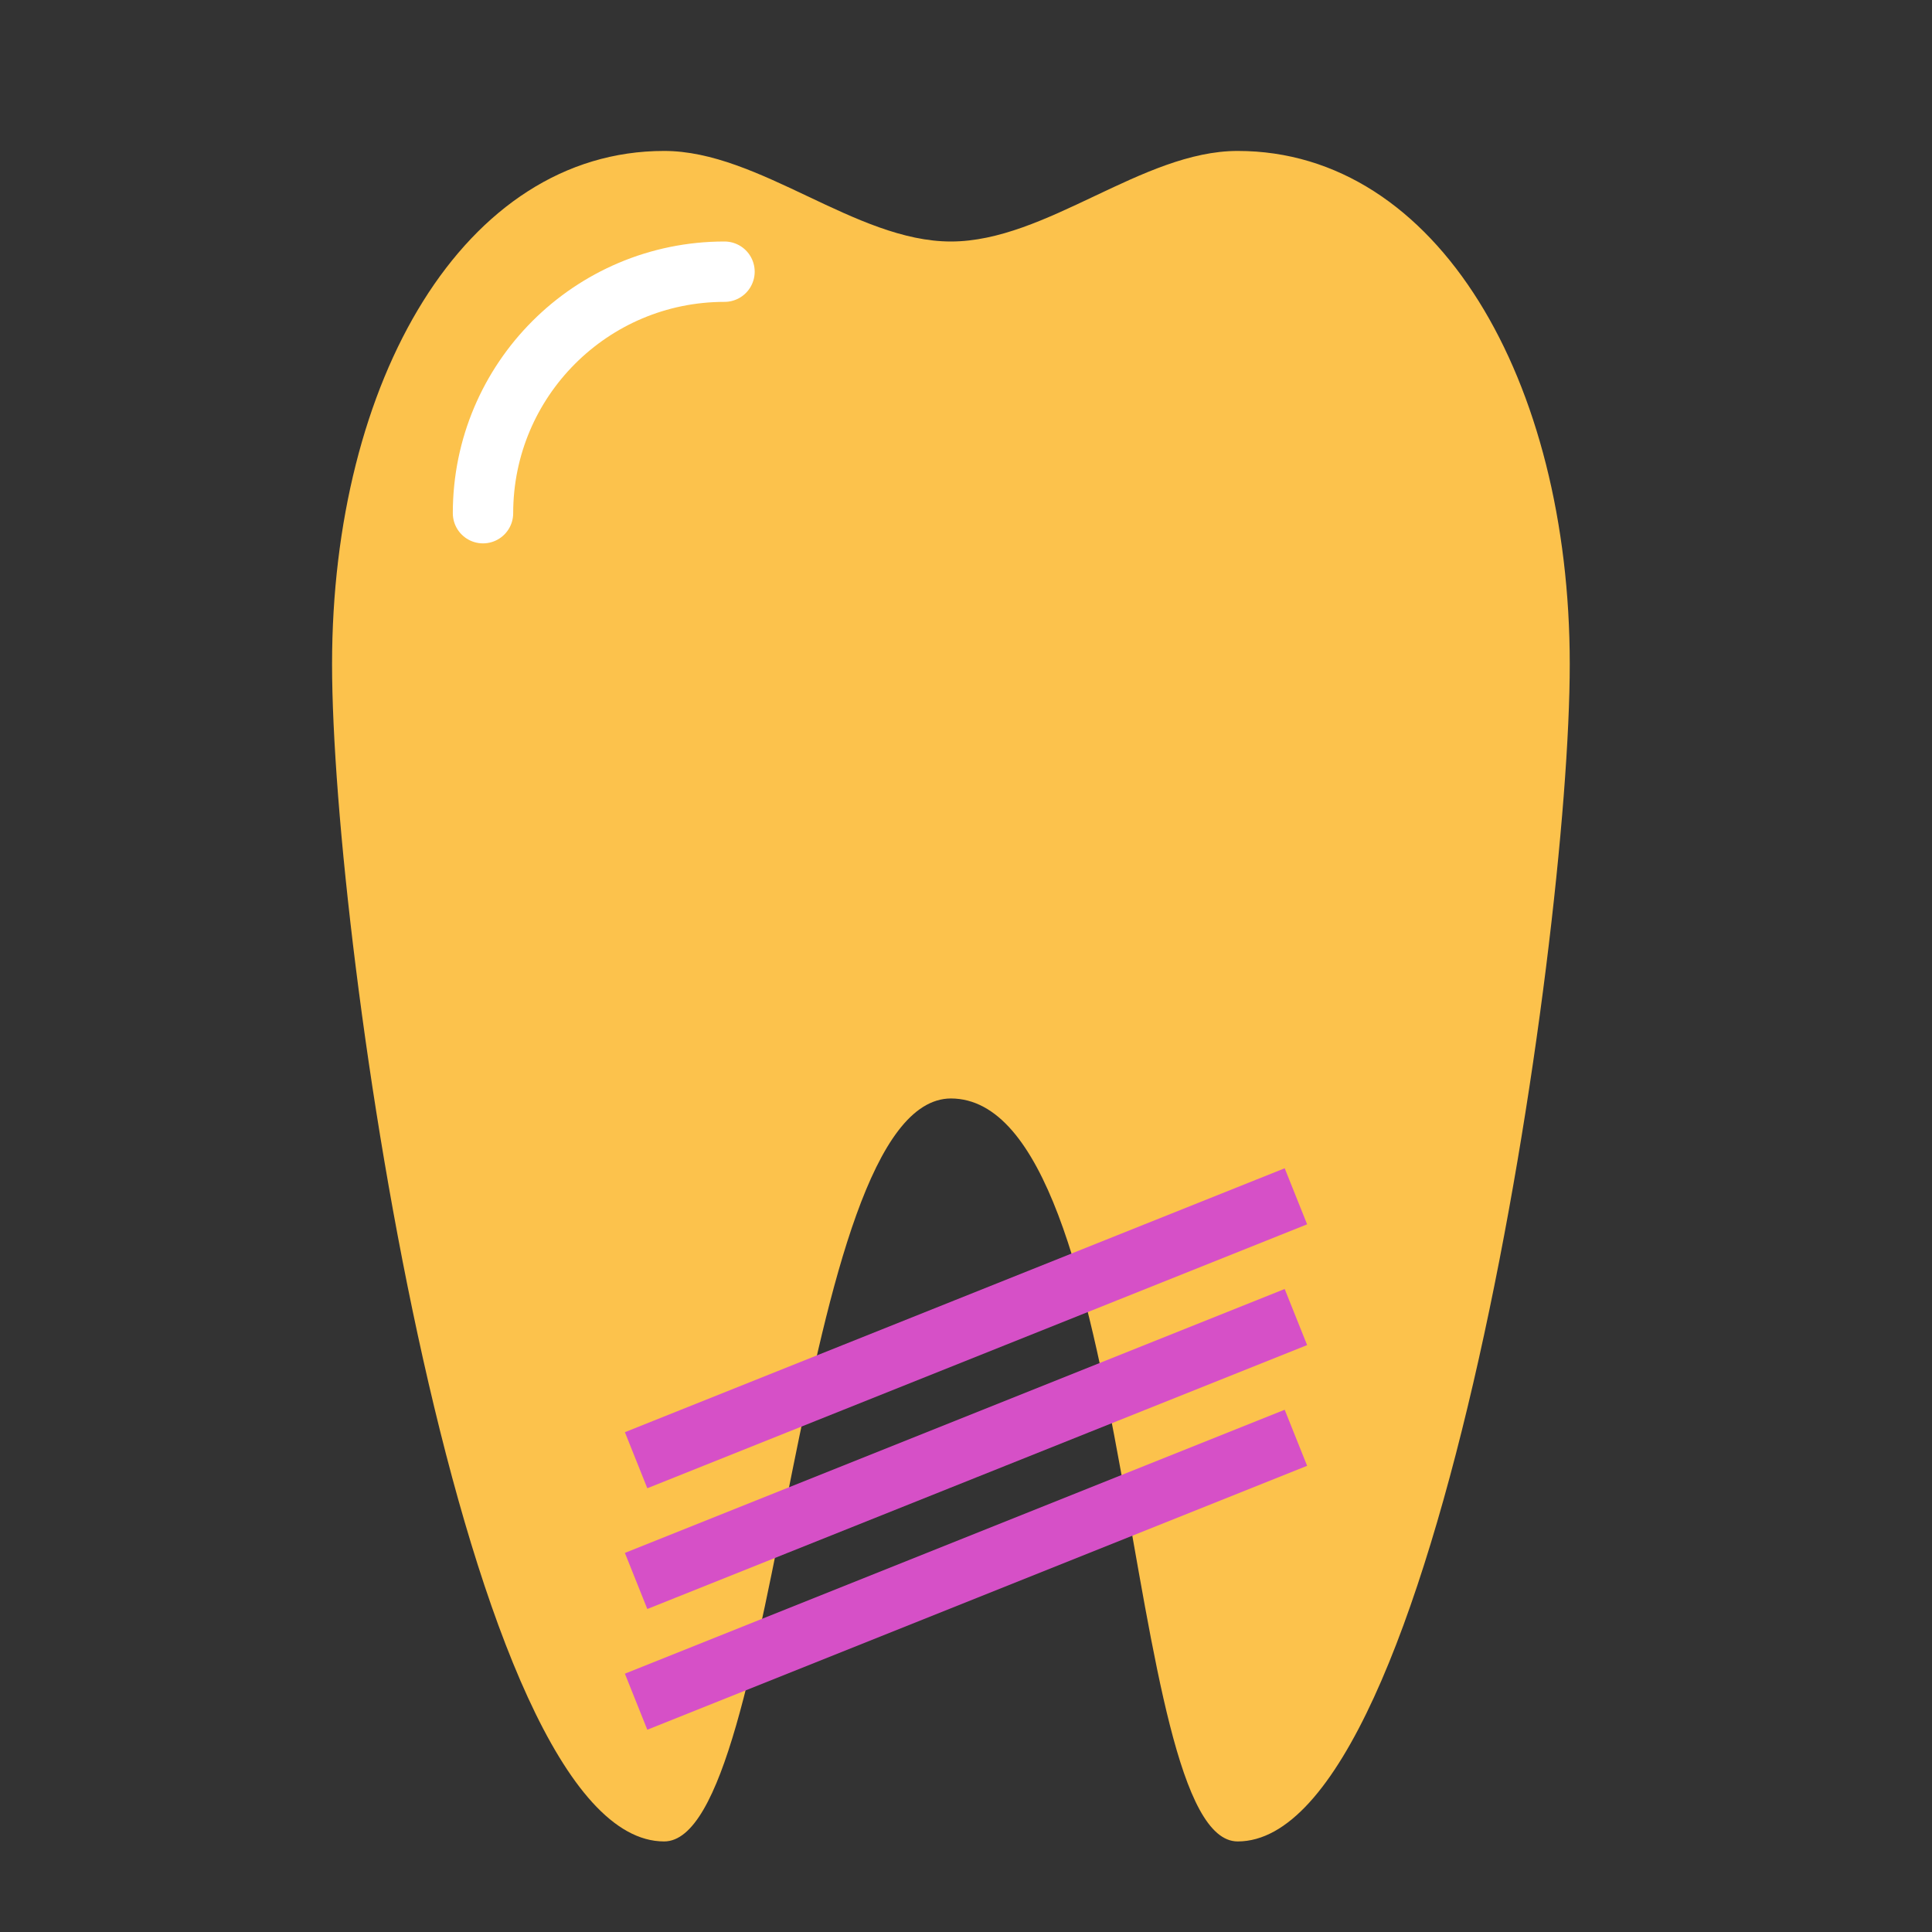 <?xml version="1.0" encoding="utf-8"?>
<!-- Uploaded to: SVG Repo, www.svgrepo.com, Generator: SVG Repo Mixer Tools -->
<svg width="800px" height="800px" viewBox="0 0 64 64" xmlns="http://www.w3.org/2000/svg">
  <rect x="0" y="0" width="64" height="64" fill="#333333" stroke="none"/>
  <g fill="none" fill-rule="evenodd">
    <path fill="#FCC24C" d="M22,5 C15.373,5 11,12.611 11,22 C11,31.389 15.373,61 22,61 C25.866,61 26.305,36.41 31.5,36.388 C37.695,36.41 37.134,61 41,61 C47.627,61 52,31.389 52,22 C52,12.611 47.627,5 41,5 C37.833,5 34.667,8 31.5,8 C28.333,8 25.167,5 22,5 Z"/>
    <path stroke="#D650C7" stroke-linecap="square" stroke-width="2" d="M22 48L42 40M22 52L42 44M22 56L42 48"/>
    <path stroke="#FFF" stroke-linecap="round" stroke-width="2" d="M24,9 C19.582,9 16,12.582 16,17"/>
  </g>
</svg>